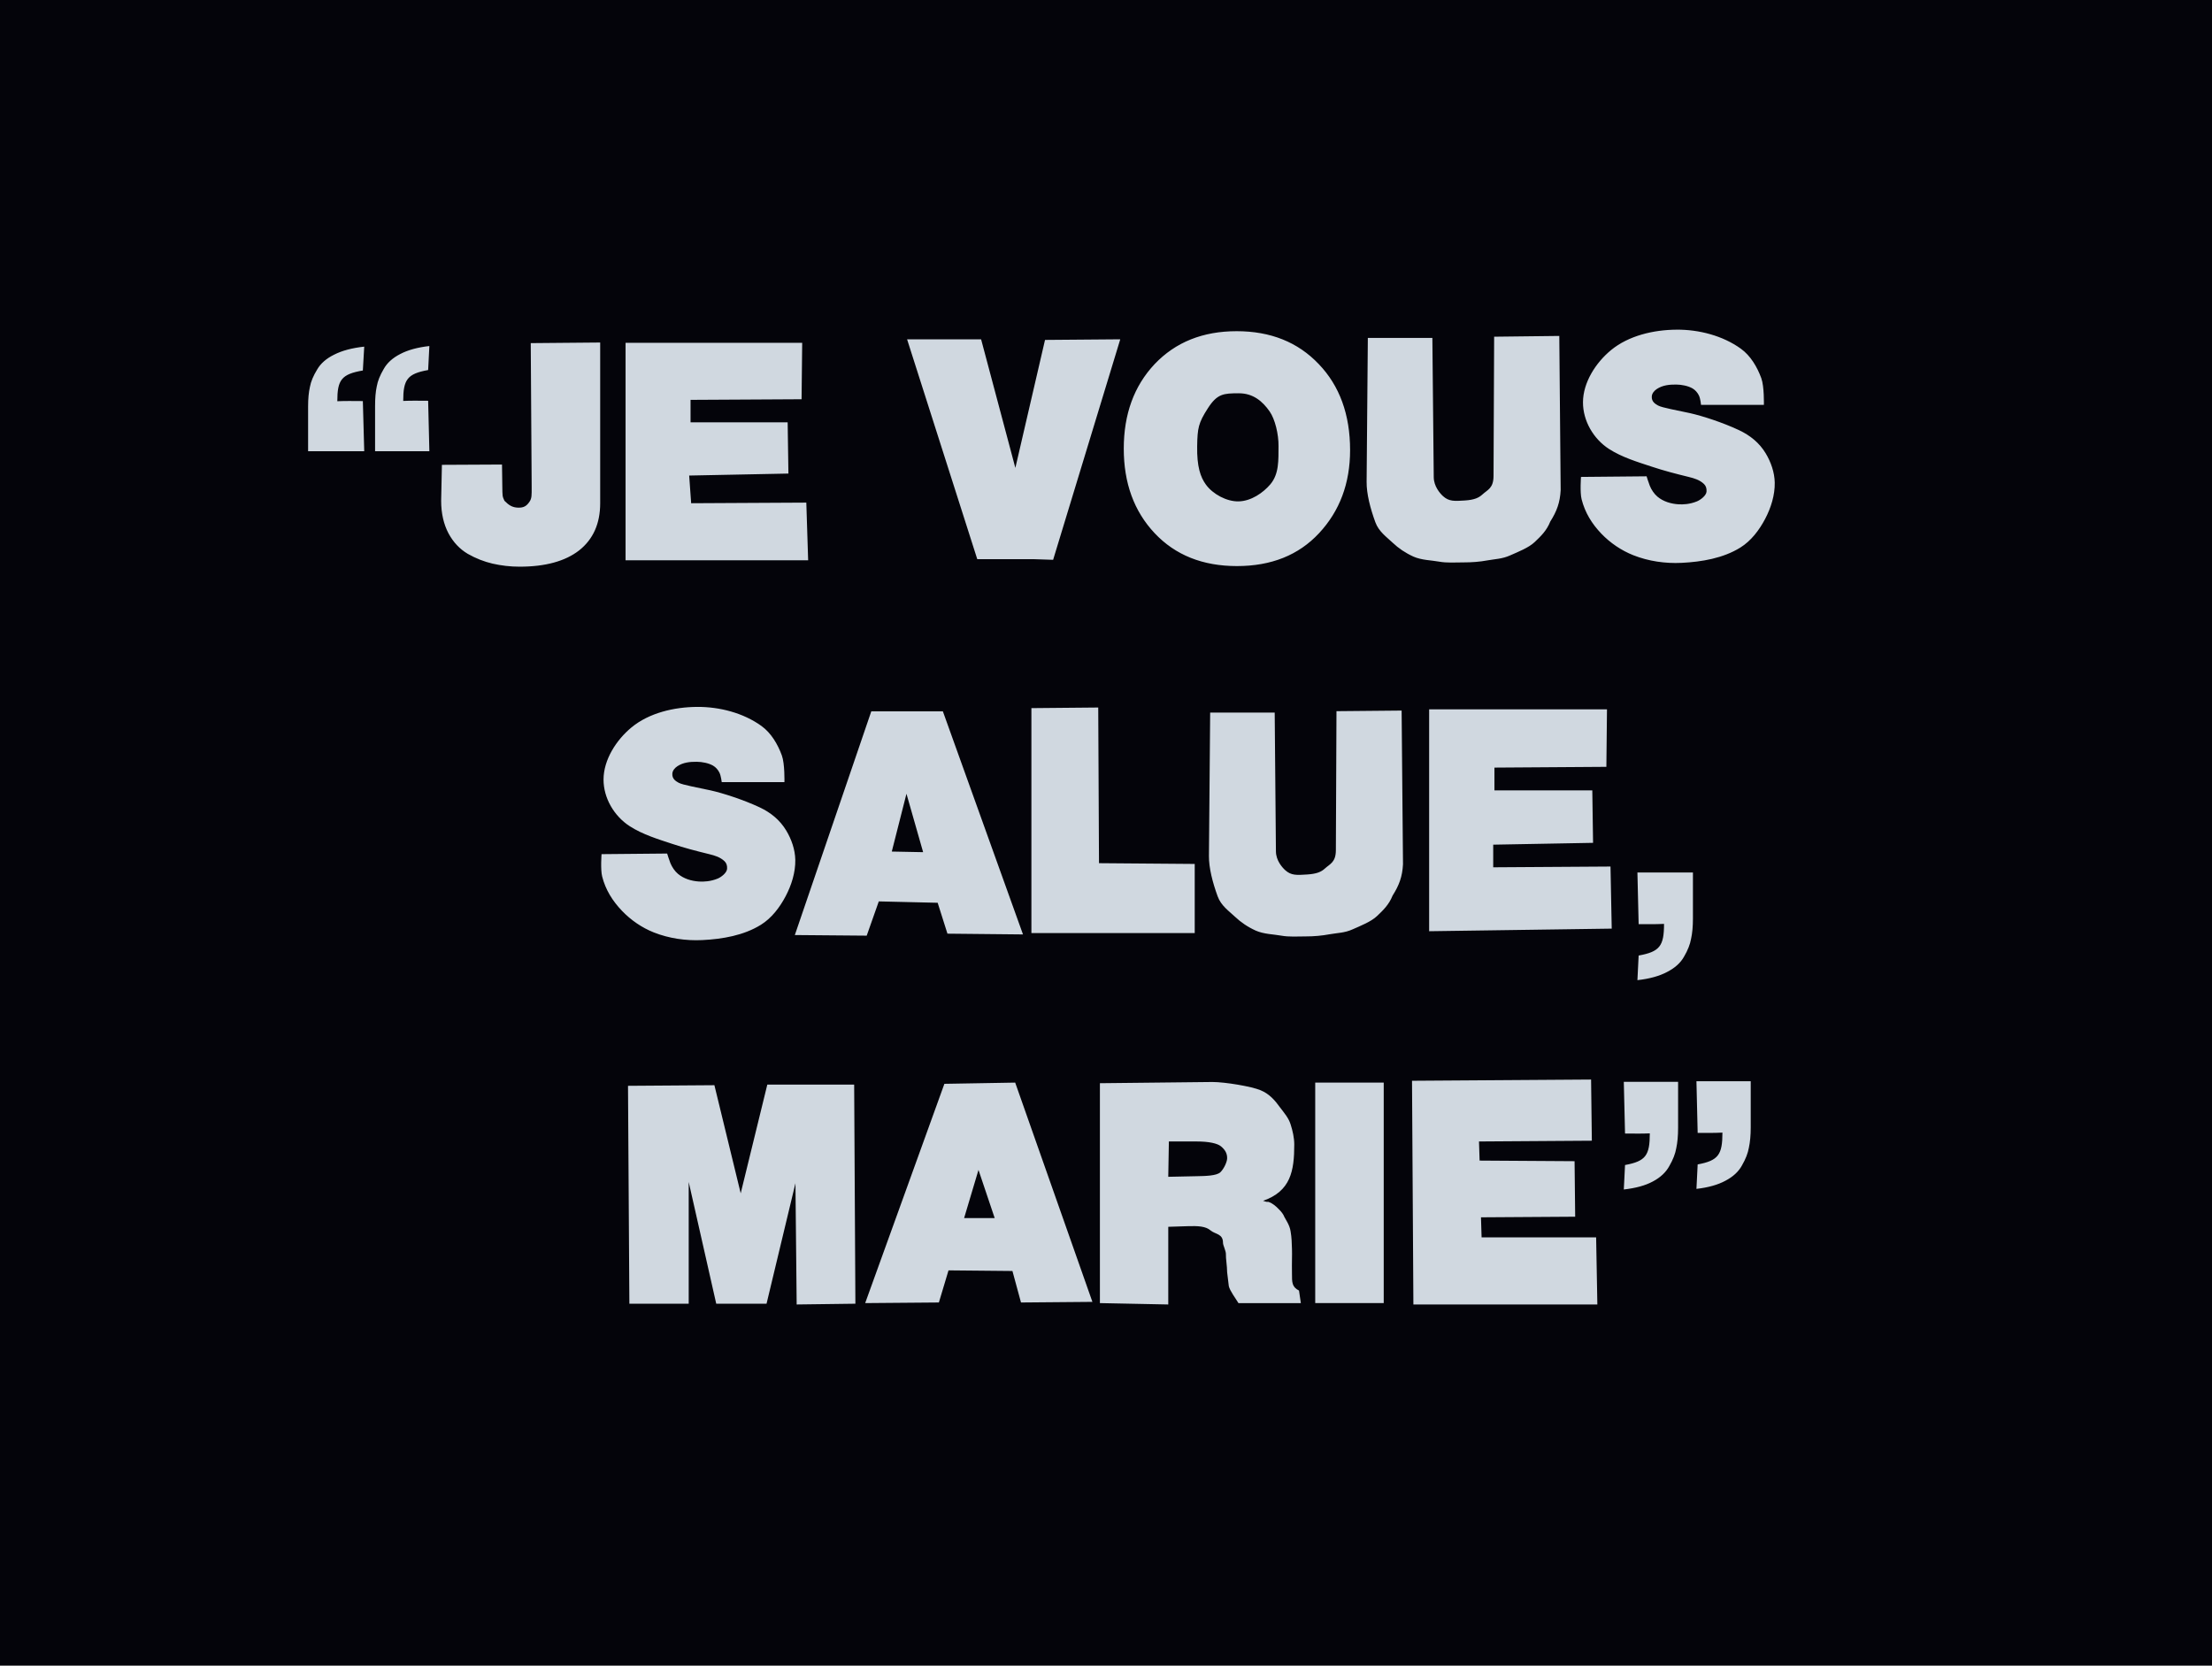 <?xml version="1.0" encoding="UTF-8" standalone="no"?>
<!-- Created with Inkscape (http://www.inkscape.org/) -->

<svg
   xmlns:dc="http://purl.org/dc/elements/1.1/"
   xmlns:cc="http://creativecommons.org/ns#"
   xmlns:rdf="http://www.w3.org/1999/02/22-rdf-syntax-ns#"
   xmlns:svg="http://www.w3.org/2000/svg"
   xmlns="http://www.w3.org/2000/svg"
   version="1.1"
   width="452.037"
   height="340.406"
   id="svg3781">
  <title
     id="title3078">Je vous salue, Marie</title>
  <defs
     id="defs3783" />
  <g
     transform="translate(-15.624,-15.957)"
     id="layer1">
    <g
       id="g4437">
      <rect
         width="452.037"
         height="340.406"
         x="15.624"
         y="15.957"
         id="rect4778"
         style="fill:#04040a;fill-opacity:1;stroke:none" />
      <path
         d="m 358.242,83.33 c -4.681,0.029 -9.795,1.209 -13.406,4.188 -3.115,2.57 -5.713,6.618 -5.719,10.656 -0.01,3.786 2.133,7.476 5.312,9.531 2.656,1.717 5.895,2.681 8.75,3.625 2.49,0.824 4.757,1.415 7.531,2.094 1.169,0.286 2.252,0.609 3.125,1.438 0.394,0.374 0.579,0.891 0.531,1.562 -0.059,0.832 -1.25,1.708 -1.969,2 -1.468,0.596 -2.828,0.65 -3.75,0.594 -1.553,-0.095 -3.122,-0.562 -4.312,-1.562 -0.673,-0.565 -1.232,-1.405 -1.562,-2.219 -0.25,-0.615 -0.656,-1.938 -0.656,-1.938 l -13.406,0.125 c 0,0 -0.237,3.129 0.125,4.562 0.687,2.721 2.091,5.004 4.031,7.031 1.815,1.895 4.091,3.44 6.531,4.406 3.105,1.229 6.54,1.727 9.875,1.562 4.121,-0.203 8.495,-0.947 12,-3.125 2.195,-1.364 3.856,-3.558 5.062,-5.844 1.194,-2.262 2.017,-4.88 1.969,-7.438 -0.04,-2.086 -0.77,-4.179 -1.844,-5.969 -1.295,-2.158 -3.192,-3.679 -5.469,-4.75 -3.296,-1.55 -7.477,-2.904 -10,-3.469 -2.461,-0.551 -5.715,-1.1 -6.531,-1.563 -0.561,-0.318 -1.363,-0.776 -1.281,-1.875 0.047,-0.624 0.509,-1.155 1.031,-1.5 1.179,-0.779 2.556,-0.92 3.969,-0.906 1.064,0.011 2.389,0.253 3.312,0.781 0.56,0.32 1.028,0.858 1.312,1.438 0.33,0.673 0.438,1.937 0.438,1.937 l 12.844,0 c 0,0 0.099,-3.75 -0.531,-5.469 -0.837,-2.283 -2.185,-4.575 -4.156,-6 -3.706,-2.679 -8.584,-3.935 -13.156,-3.906 z m -89.906,0.312 c -6.898,4e-5 -12.488,2.237 -16.75,6.719 -4.218,4.482 -6.312,10.245 -6.312,17.281 0,7.037 2.094,12.8 6.312,17.281 4.218,4.482 9.826,6.719 16.812,6.719 7.03,0 12.607,-2.237 16.781,-6.719 4.218,-4.524 6.344,-10.183 6.344,-16.969 -1e-4,-7.288 -2.144,-13.154 -6.406,-17.594 -4.262,-4.482 -9.839,-6.719 -16.781,-6.719 z m 65.938,0.969 -13.312,0.156 -0.125,28.469 c -0.012,2.51 -1.193,2.783 -2.281,3.781 -0.713,0.654 -1.61,1.092 -3.562,1.219 -2.11,0.137 -3.25,0.23 -4.469,-0.875 -0.644,-0.584 -1.889,-2.021 -1.906,-3.875 l -0.281,-28.469 -13.188,0 -0.25,29.406 c -0.022,2.434 0.743,5.397 1.781,8.25 0.704,1.935 2.318,3.032 3.531,4.188 1.213,1.155 2.619,2.101 4.25,2.844 1.673,0.743 3.702,0.746 5.25,1.031 1.589,0.293 3.327,0.156 5,0.156 1.673,0 3.296,-0.117 4.844,-0.406 1.59,-0.289 3.056,-0.289 4.688,-1.031 1.673,-0.743 3.787,-1.563 5,-2.719 1.213,-1.155 2.434,-2.289 3.188,-4.188 1.316,-2.071 1.995,-3.871 2.125,-6.438 l -0.281,-31.5 z m -133.281,0.688 14.344,44.938 11.719,0 3.781,0.125 13.719,-45.063 -15.375,0.125 -6.062,26.156 -7,-26.281 -15.125,0 z m -62.719,0.656 -14.188,0.125 0.188,29.406 c -2e-5,1.665 0.042,2.29 -0.438,3 -0.572,0.847 -1.138,1.25 -2.312,1.219 -1.236,-0.033 -1.922,-0.513 -2.812,-1.406 -0.435,-0.934 -0.408,-0.938 -0.438,-2.969 l -0.062,-4.438 -12.281,0.062 -0.156,7.344 c 0,2.559 0.516,4.788 1.5,6.656 0.984,1.828 2.297,3.213 3.938,4.188 1.641,0.934 3.328,1.594 5.062,2 1.781,0.406 3.609,0.625 5.531,0.625 5.25,0 9.328,-1.11 12.188,-3.344 2.859,-2.275 4.281,-5.482 4.281,-9.625 l 0,-32.844 z m 5.188,0.062 0,44.438 37.312,0 -0.375,-11.781 -23.531,0.125 -0.406,-5.656 20.281,-0.406 -0.156,-10.469 -19.844,0 0,-4.594 22.688,-0.125 0.125,-11.531 -36.094,0 z m -40.094,0.656 c -2.418,0.269 -4.408,0.82 -5.938,1.625 -1.579,0.805 -2.715,1.841 -3.406,3.094 -0.74,1.253 -1.209,2.413 -1.406,3.531 -0.247,1.119 -0.344,2.465 -0.344,4.031 l 0,9.219 11.094,0 -0.25,-10.313 c -2.043,0 -3.22,-0.054 -5.094,0.031 10e-6,-4.385 0.849,-5.552 5.094,-6.312 l 0.25,-4.906 z m -13.312,0.125 c -2.497,0.267 -4.545,0.824 -6.125,1.625 -1.631,0.801 -2.786,1.817 -3.5,3.062 -0.764,1.245 -1.265,2.419 -1.469,3.531 -0.255,1.112 -0.375,2.443 -0.375,4 l 0,9.156 11.469,0 -0.281,-10.25 c -2.11,0 -3.284,-0.054 -5.219,0.031 1e-5,-4.359 0.836,-5.525 5.219,-6.281 l 0.281,-4.875 z m 178.687,9.531 c 2.982,-0.016 4.908,1.656 6.344,3.719 1.113,1.599 1.833,4.657 1.812,7.062 -0.025,2.838 0.15,5.689 -1.688,7.844 -1.456,1.706 -3.884,3.41 -6.469,3.469 -2.422,0.055 -5.272,-1.476 -6.688,-3.438 -1.103,-1.528 -1.855,-3.649 -1.781,-7.844 0.065,-3.699 0.239,-4.722 2.188,-7.75 1.919,-2.981 3.206,-3.046 6.281,-3.062 z M 158.085,160.423 c -4.681,0.029 -9.795,1.209 -13.406,4.188 -3.115,2.57 -5.713,6.618 -5.719,10.656 -0.006,3.786 2.164,7.476 5.344,9.531 2.656,1.717 5.864,2.681 8.719,3.625 2.49,0.824 4.757,1.415 7.531,2.094 1.169,0.286 2.252,0.609 3.125,1.438 0.394,0.374 0.579,0.891 0.531,1.562 -0.059,0.832 -1.218,1.708 -1.938,2 -1.468,0.596 -2.859,0.65 -3.781,0.594 -1.553,-0.095 -3.121,-0.562 -4.312,-1.562 -0.673,-0.565 -1.232,-1.405 -1.562,-2.219 -0.25,-0.615 -0.656,-1.938 -0.656,-1.938 l -13.406,0.125 c 0,0 -0.237,3.129 0.125,4.562 0.687,2.721 2.122,5.004 4.062,7.031 1.815,1.895 4.06,3.44 6.5,4.406 3.105,1.229 6.571,1.727 9.906,1.562 4.121,-0.203 8.464,-0.947 11.969,-3.125 2.195,-1.364 3.856,-3.558 5.062,-5.844 1.194,-2.262 2.017,-4.88 1.969,-7.438 -0.04,-2.086 -0.77,-4.179 -1.844,-5.969 -1.295,-2.158 -3.16,-3.679 -5.438,-4.75 -3.296,-1.55 -7.508,-2.904 -10.031,-3.469 -2.461,-0.551 -5.715,-1.1 -6.531,-1.562 -0.561,-0.318 -1.363,-0.776 -1.281,-1.875 0.046,-0.624 0.509,-1.155 1.031,-1.5 1.179,-0.779 2.556,-0.92 3.969,-0.906 1.064,0.011 2.389,0.253 3.312,0.781 0.56,0.32 1.028,0.858 1.312,1.438 0.33,0.673 0.469,1.938 0.469,1.938 l 12.812,0 c 0,0 0.099,-3.75 -0.531,-5.469 -0.837,-2.283 -2.185,-4.575 -4.156,-6 -3.706,-2.679 -8.584,-3.935 -13.156,-3.906 z m 81.969,0.125 -13.656,0.125 0,45.969 33.375,0 0,-14.125 -19.562,-0.156 -0.156,-31.812 z m 67.625,0.375 0,45.344 37.312,-0.531 -0.25,-12.688 -23.969,0.156 0,-4.625 20.406,-0.375 -0.156,-10.719 -20,0 0,-4.656 22.875,-0.156 0.125,-11.75 -36.344,0 z m -5.625,0.25 -13.312,0.125 -0.125,28.406 c -0.011,2.503 -1.193,2.786 -2.281,3.781 -0.713,0.652 -1.641,1.061 -3.594,1.188 -2.11,0.136 -3.25,0.227 -4.469,-0.875 -0.644,-0.582 -1.889,-1.995 -1.906,-3.844 l -0.25,-28.375 -13.188,0 -0.25,29.312 c -0.022,2.428 0.743,5.405 1.781,8.25 0.704,1.929 2.318,3.004 3.531,4.156 1.213,1.152 2.619,2.103 4.25,2.844 1.673,0.741 3.67,0.747 5.219,1.031 1.589,0.292 3.358,0.156 5.031,0.156 1.673,0 3.296,-0.149 4.844,-0.438 1.589,-0.288 3.056,-0.259 4.688,-1 1.673,-0.741 3.787,-1.567 5,-2.719 1.213,-1.152 2.434,-2.295 3.188,-4.188 1.315,-2.066 1.995,-3.847 2.125,-6.406 l -0.281,-31.406 z m -108.375,0.156 -15.625,45.719 14.688,0.125 2.469,-7 12.031,0.281 2,6.312 15.438,0.156 -16.375,-45.594 -14.625,0 z m 7.188,16.844 3.406,11.938 -6.406,-0.125 3,-11.812 z m 149.375,16.094 0.25,10.562 c 2.088,0 3.273,0.025 5.188,-0.062 0,4.492 -0.851,5.69 -5.188,6.469 l -0.25,5.031 c 2.471,-0.275 4.468,-0.831 6.031,-1.656 1.614,-0.825 2.794,-1.873 3.5,-3.156 0.756,-1.283 1.236,-2.51 1.438,-3.656 0.252,-1.146 0.375,-2.521 0.375,-4.125 l 0,-9.406 -11.344,0 z m -9.469,42.312 -36.594,0.25 0.281,45.719 37.594,0 -0.25,-13.719 -23.406,0 -0.125,-4.094 19.25,-0.125 -0.125,-11.344 -19.406,-0.125 -0.125,-3.906 23.062,-0.156 -0.156,-12.5 z m 21.531,0.344 0.25,10.562 c 2.043,0 3.189,0.025 5.062,-0.062 0,4.492 -0.818,5.721 -5.062,6.5 l -0.25,5 c 2.418,-0.275 4.376,-0.831 5.906,-1.656 1.579,-0.825 2.715,-1.873 3.406,-3.156 0.74,-1.283 1.209,-2.479 1.406,-3.625 0.247,-1.146 0.375,-2.521 0.375,-4.125 l 0,-9.438 -11.094,0 z m -14.844,0.125 0.25,10.562 c 2.043,0 3.189,0.056 5.062,-0.031 0,4.492 -0.818,5.69 -5.062,6.469 l -0.25,5 c 2.418,-0.275 4.376,-0.8 5.906,-1.625 1.579,-0.825 2.715,-1.904 3.406,-3.188 0.74,-1.283 1.209,-2.479 1.406,-3.625 0.247,-1.146 0.375,-2.521 0.375,-4.125 l 0,-9.438 -11.094,0 z m -84.062,0.031 -23,0.25 0,44.938 13.969,0.281 0,-15.875 3.906,-0.125 c 2.245,-0.075 3.741,0.012 4.75,0.875 1.009,0.822 2.531,0.641 2.531,2.531 -1e-4,0.534 0.64,1.676 0.594,2.375 -0.046,0.699 0.25,2.392 0.25,3.625 l 0.344,2.844 c 0.229,0.986 1.327,2.4 1.969,3.469 l 12.75,0 -0.375,-2.562 c -1.467,-0.74 -1.438,-1.712 -1.438,-3.438 -0.045,-2.506 0.046,-3.757 0,-5.031 -0.046,-1.274 -0.052,-2.31 -0.281,-3.625 -0.183,-1.315 -1.052,-2.476 -1.281,-2.969 -0.183,-0.493 -0.577,-1.04 -1.219,-1.656 -0.596,-0.616 -1.185,-1.066 -1.781,-1.312 -0.596,-0.288 -0.106,0.14 -1.344,-0.312 5.639,-1.972 6.375,-6.076 6.375,-11.5 0,-1.397 -0.337,-2.851 -0.75,-4.125 -0.413,-1.315 -1.225,-2.226 -2.188,-3.5 -0.917,-1.274 -2.058,-2.688 -3.938,-3.469 -1.834,-0.781 -7.276,-1.687 -9.844,-1.688 z m -40.313,0.125 -14.469,0.25 -16.188,44.812 15.062,-0.125 1.969,-6.562 13.062,0.125 1.75,6.438 14.594,-0.125 -15.781,-44.812 z m 61.313,0 0,45.062 14,0 0,-45.062 -14,0 z m -111.969,0.406 -5.438,22.219 -5.375,-22.094 -17.656,0.125 0.281,44.531 12.125,0 0,-24.875 5.625,24.875 10.281,0 5.906,-24.625 0.25,24.781 12,-0.156 -0.25,-44.781 -17.75,0 z m 82.062,11.625 5.688,0 c 2.476,4e-5 4.231,0.382 4.969,1 0.798,0.669 1.283,1.417 1.25,2.469 -0.023,0.725 -0.644,2.099 -1.375,2.812 -0.778,0.76 -3.243,0.78 -4.719,0.812 l -5.938,0.125 0.125,-7.219 z m -38.906,5.812 3.312,9.844 -6.25,0 2.938,-9.844 z"
         id="path4596"
         style="font-size:72px;font-style:normal;font-variant:normal;font-weight:bold;font-stretch:normal;text-align:start;line-height:125%;letter-spacing:0px;word-spacing:0px;writing-mode:lr-tb;text-anchor:start;fill:#d0d8e0;fill-opacity:1;stroke:none;font-family:FreeSans;-inkscape-font-specification:FreeSans Bold" />
    </g>
  </g>
</svg>
